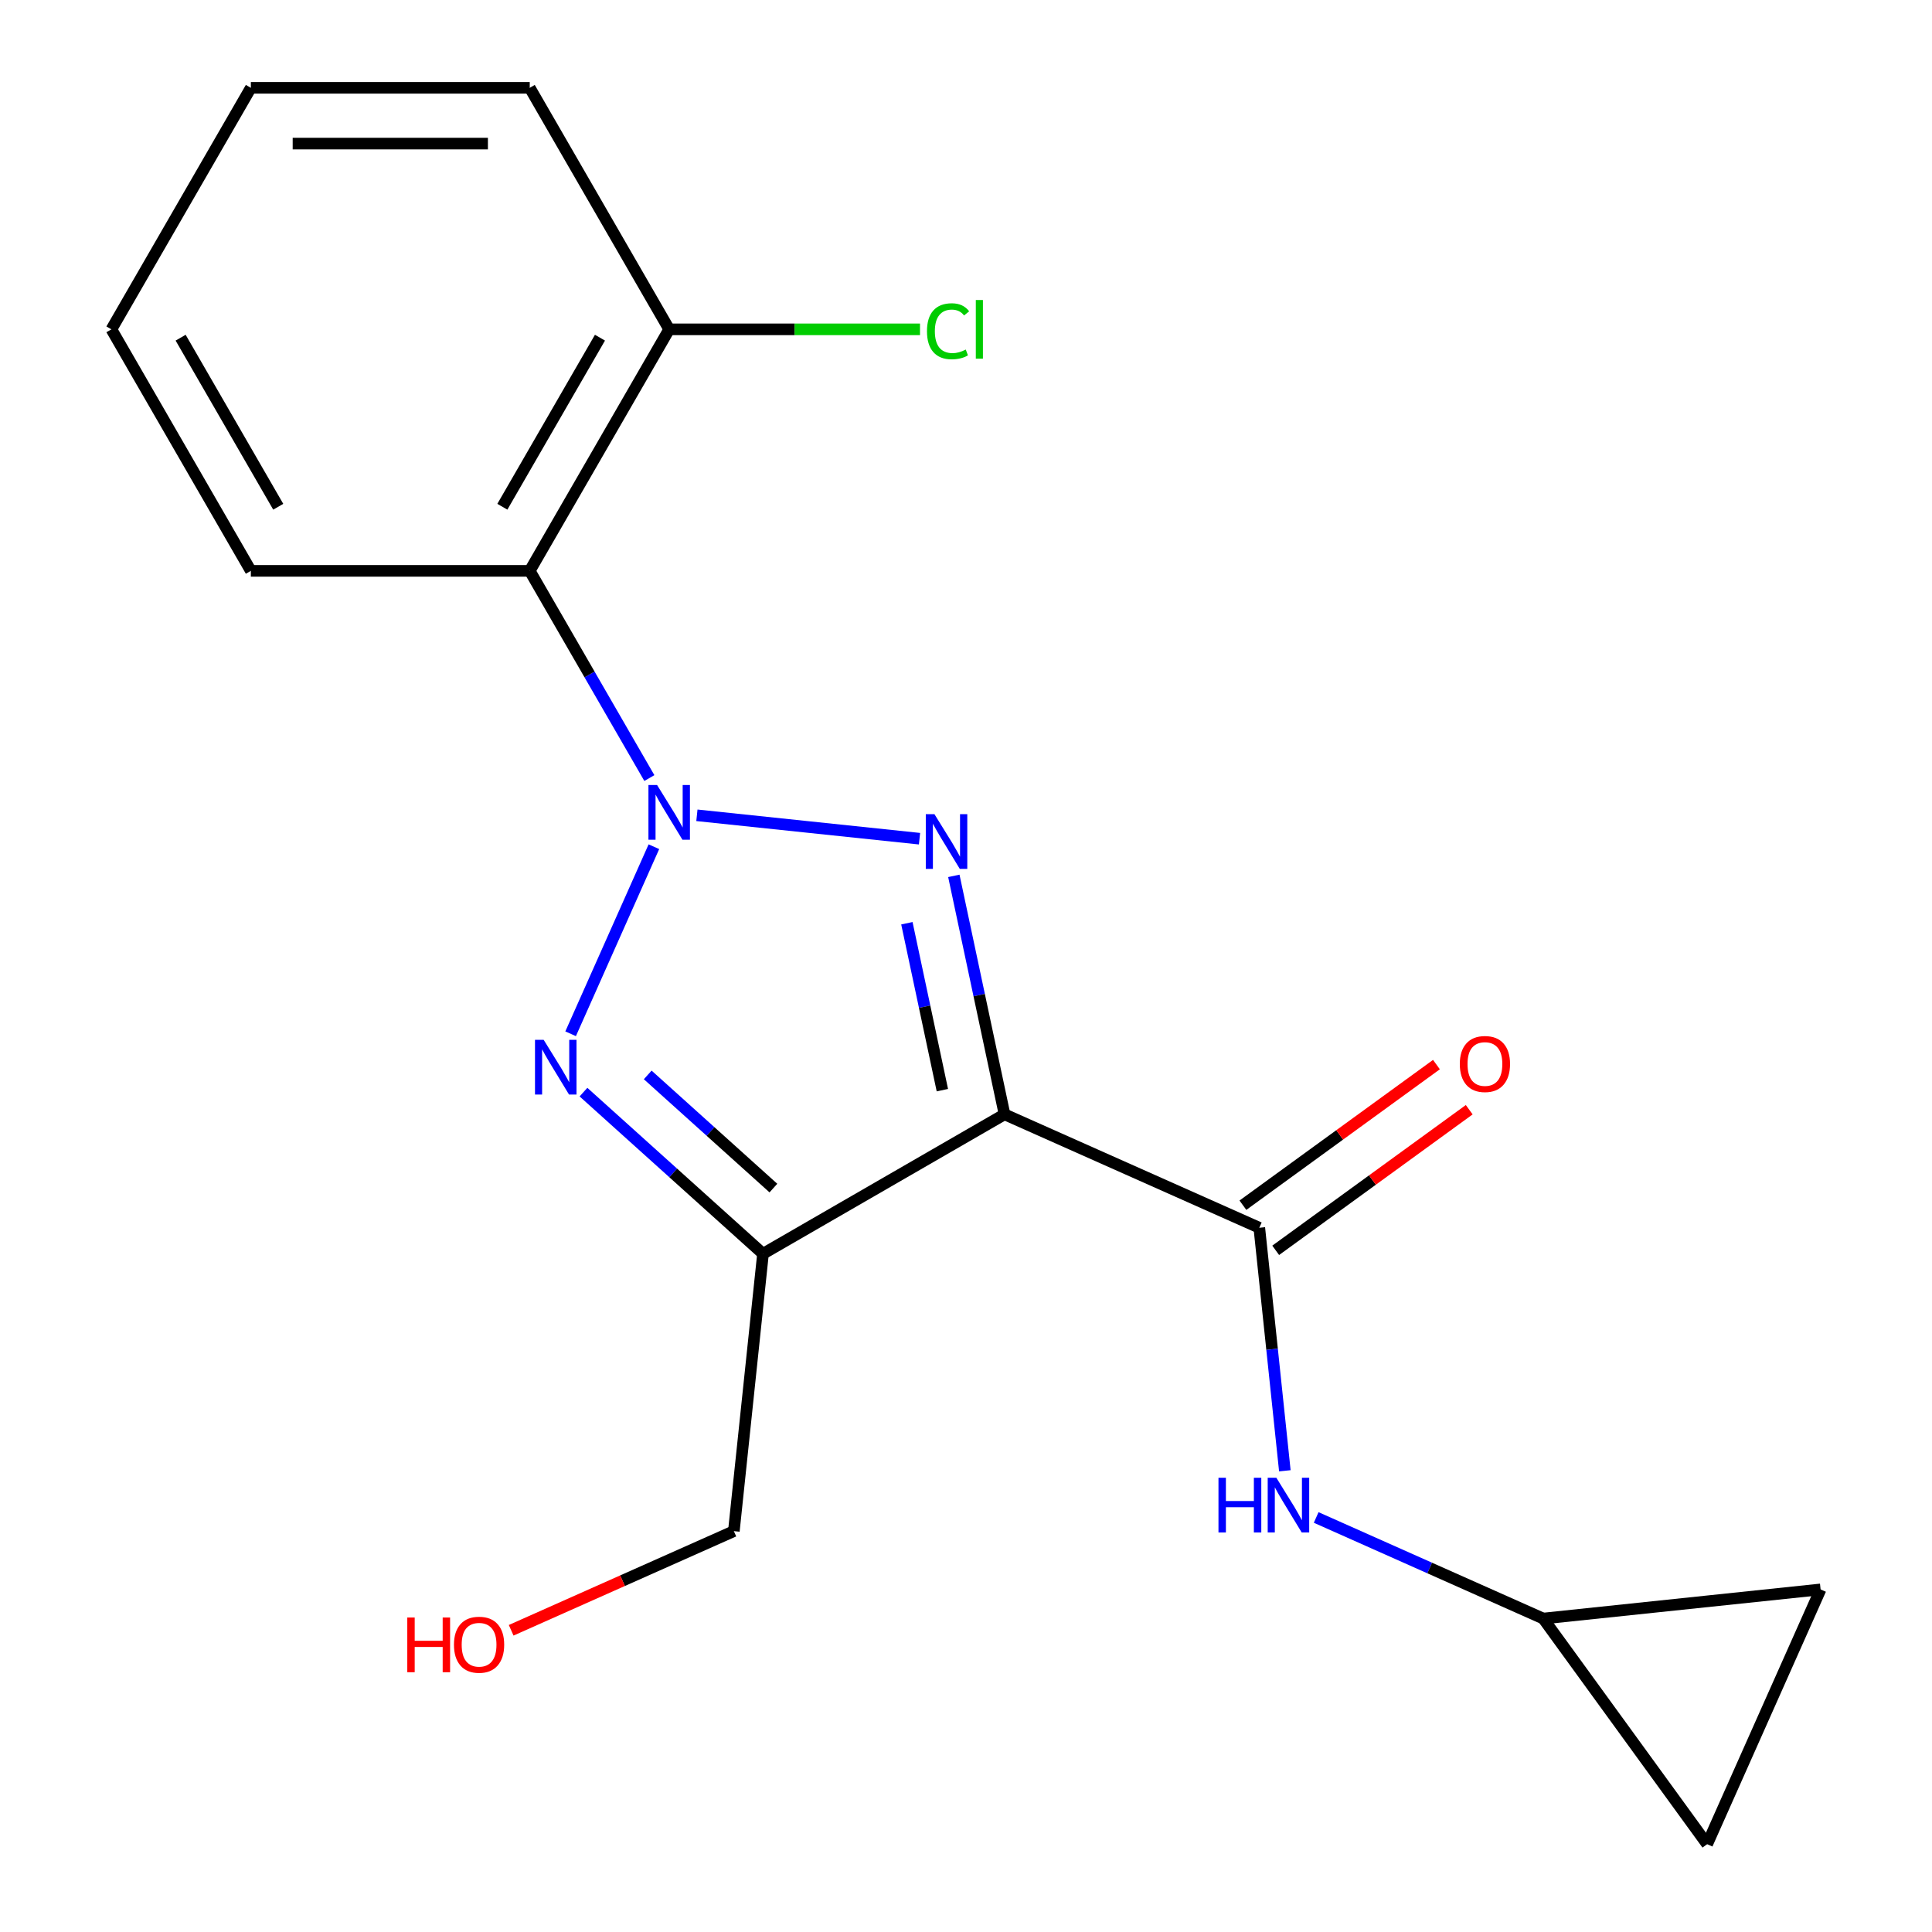 <?xml version='1.0' encoding='iso-8859-1'?>
<svg version='1.1' baseProfile='full'
              xmlns='http://www.w3.org/2000/svg'
                      xmlns:rdkit='http://www.rdkit.org/xml'
                      xmlns:xlink='http://www.w3.org/1999/xlink'
                  xml:space='preserve'
width='1000px' height='1000px' viewBox='0 0 1000 1000'>
<!-- END OF HEADER -->
<rect style='opacity:1.0;fill:#FFFFFF;stroke:none' width='1000' height='1000' x='0' y='0'> </rect>
<path class='bond-0' d='M 360.717,421.999 L 475.941,434.109' style='fill:none;fill-rule:evenodd;stroke:#0000FF;stroke-width:6px;stroke-linecap:butt;stroke-linejoin:miter;stroke-opacity:1' />
<path class='bond-2' d='M 338.457,438.259 L 295.35,535.079' style='fill:none;fill-rule:evenodd;stroke:#0000FF;stroke-width:6px;stroke-linecap:butt;stroke-linejoin:miter;stroke-opacity:1' />
<path class='bond-5' d='M 336.11,402.722 L 305.151,349.1' style='fill:none;fill-rule:evenodd;stroke:#0000FF;stroke-width:6px;stroke-linecap:butt;stroke-linejoin:miter;stroke-opacity:1' />
<path class='bond-5' d='M 305.151,349.1 L 274.193,295.478' style='fill:none;fill-rule:evenodd;stroke:#000000;stroke-width:6px;stroke-linecap:butt;stroke-linejoin:miter;stroke-opacity:1' />
<path class='bond-1' d='M 493.706,453.348 L 506.824,515.062' style='fill:none;fill-rule:evenodd;stroke:#0000FF;stroke-width:6px;stroke-linecap:butt;stroke-linejoin:miter;stroke-opacity:1' />
<path class='bond-1' d='M 506.824,515.062 L 519.942,576.776' style='fill:none;fill-rule:evenodd;stroke:#000000;stroke-width:6px;stroke-linecap:butt;stroke-linejoin:miter;stroke-opacity:1' />
<path class='bond-1' d='M 469.402,477.865 L 478.584,521.065' style='fill:none;fill-rule:evenodd;stroke:#0000FF;stroke-width:6px;stroke-linecap:butt;stroke-linejoin:miter;stroke-opacity:1' />
<path class='bond-1' d='M 478.584,521.065 L 487.767,564.264' style='fill:none;fill-rule:evenodd;stroke:#000000;stroke-width:6px;stroke-linecap:butt;stroke-linejoin:miter;stroke-opacity:1' />
<path class='bond-4' d='M 519.942,576.776 L 651.813,635.489' style='fill:none;fill-rule:evenodd;stroke:#000000;stroke-width:6px;stroke-linecap:butt;stroke-linejoin:miter;stroke-opacity:1' />
<path class='bond-19' d='M 519.942,576.776 L 394.93,648.952' style='fill:none;fill-rule:evenodd;stroke:#000000;stroke-width:6px;stroke-linecap:butt;stroke-linejoin:miter;stroke-opacity:1' />
<path class='bond-3' d='M 302.004,565.282 L 348.467,607.117' style='fill:none;fill-rule:evenodd;stroke:#0000FF;stroke-width:6px;stroke-linecap:butt;stroke-linejoin:miter;stroke-opacity:1' />
<path class='bond-3' d='M 348.467,607.117 L 394.93,648.952' style='fill:none;fill-rule:evenodd;stroke:#000000;stroke-width:6px;stroke-linecap:butt;stroke-linejoin:miter;stroke-opacity:1' />
<path class='bond-3' d='M 335.261,556.377 L 367.785,585.662' style='fill:none;fill-rule:evenodd;stroke:#0000FF;stroke-width:6px;stroke-linecap:butt;stroke-linejoin:miter;stroke-opacity:1' />
<path class='bond-3' d='M 367.785,585.662 L 400.309,614.947' style='fill:none;fill-rule:evenodd;stroke:#000000;stroke-width:6px;stroke-linecap:butt;stroke-linejoin:miter;stroke-opacity:1' />
<path class='bond-12' d='M 394.93,648.952 L 379.841,792.512' style='fill:none;fill-rule:evenodd;stroke:#000000;stroke-width:6px;stroke-linecap:butt;stroke-linejoin:miter;stroke-opacity:1' />
<path class='bond-6' d='M 651.813,635.489 L 658.424,698.385' style='fill:none;fill-rule:evenodd;stroke:#000000;stroke-width:6px;stroke-linecap:butt;stroke-linejoin:miter;stroke-opacity:1' />
<path class='bond-6' d='M 658.424,698.385 L 665.034,761.281' style='fill:none;fill-rule:evenodd;stroke:#0000FF;stroke-width:6px;stroke-linecap:butt;stroke-linejoin:miter;stroke-opacity:1' />
<path class='bond-11' d='M 660.298,647.167 L 710.385,610.777' style='fill:none;fill-rule:evenodd;stroke:#000000;stroke-width:6px;stroke-linecap:butt;stroke-linejoin:miter;stroke-opacity:1' />
<path class='bond-11' d='M 710.385,610.777 L 760.472,574.387' style='fill:none;fill-rule:evenodd;stroke:#FF0000;stroke-width:6px;stroke-linecap:butt;stroke-linejoin:miter;stroke-opacity:1' />
<path class='bond-11' d='M 643.328,623.811 L 693.415,587.421' style='fill:none;fill-rule:evenodd;stroke:#000000;stroke-width:6px;stroke-linecap:butt;stroke-linejoin:miter;stroke-opacity:1' />
<path class='bond-11' d='M 693.415,587.421 L 743.502,551.03' style='fill:none;fill-rule:evenodd;stroke:#FF0000;stroke-width:6px;stroke-linecap:butt;stroke-linejoin:miter;stroke-opacity:1' />
<path class='bond-10' d='M 274.193,295.478 L 346.369,170.466' style='fill:none;fill-rule:evenodd;stroke:#000000;stroke-width:6px;stroke-linecap:butt;stroke-linejoin:miter;stroke-opacity:1' />
<path class='bond-10' d='M 260.017,262.292 L 310.54,174.783' style='fill:none;fill-rule:evenodd;stroke:#000000;stroke-width:6px;stroke-linecap:butt;stroke-linejoin:miter;stroke-opacity:1' />
<path class='bond-14' d='M 274.193,295.478 L 129.842,295.478' style='fill:none;fill-rule:evenodd;stroke:#000000;stroke-width:6px;stroke-linecap:butt;stroke-linejoin:miter;stroke-opacity:1' />
<path class='bond-7' d='M 681.251,785.438 L 740.012,811.6' style='fill:none;fill-rule:evenodd;stroke:#0000FF;stroke-width:6px;stroke-linecap:butt;stroke-linejoin:miter;stroke-opacity:1' />
<path class='bond-7' d='M 740.012,811.6 L 798.773,837.763' style='fill:none;fill-rule:evenodd;stroke:#000000;stroke-width:6px;stroke-linecap:butt;stroke-linejoin:miter;stroke-opacity:1' />
<path class='bond-8' d='M 798.773,837.763 L 942.334,822.674' style='fill:none;fill-rule:evenodd;stroke:#000000;stroke-width:6px;stroke-linecap:butt;stroke-linejoin:miter;stroke-opacity:1' />
<path class='bond-9' d='M 798.773,837.763 L 883.621,954.545' style='fill:none;fill-rule:evenodd;stroke:#000000;stroke-width:6px;stroke-linecap:butt;stroke-linejoin:miter;stroke-opacity:1' />
<path class='bond-21' d='M 942.334,822.674 L 883.621,954.545' style='fill:none;fill-rule:evenodd;stroke:#000000;stroke-width:6px;stroke-linecap:butt;stroke-linejoin:miter;stroke-opacity:1' />
<path class='bond-13' d='M 346.369,170.466 L 411.28,170.466' style='fill:none;fill-rule:evenodd;stroke:#000000;stroke-width:6px;stroke-linecap:butt;stroke-linejoin:miter;stroke-opacity:1' />
<path class='bond-13' d='M 411.28,170.466 L 476.191,170.466' style='fill:none;fill-rule:evenodd;stroke:#00CC00;stroke-width:6px;stroke-linecap:butt;stroke-linejoin:miter;stroke-opacity:1' />
<path class='bond-16' d='M 346.369,170.466 L 274.193,45.455' style='fill:none;fill-rule:evenodd;stroke:#000000;stroke-width:6px;stroke-linecap:butt;stroke-linejoin:miter;stroke-opacity:1' />
<path class='bond-15' d='M 379.841,792.512 L 322.209,818.172' style='fill:none;fill-rule:evenodd;stroke:#000000;stroke-width:6px;stroke-linecap:butt;stroke-linejoin:miter;stroke-opacity:1' />
<path class='bond-15' d='M 322.209,818.172 L 264.578,843.831' style='fill:none;fill-rule:evenodd;stroke:#FF0000;stroke-width:6px;stroke-linecap:butt;stroke-linejoin:miter;stroke-opacity:1' />
<path class='bond-17' d='M 129.842,295.478 L 57.666,170.466' style='fill:none;fill-rule:evenodd;stroke:#000000;stroke-width:6px;stroke-linecap:butt;stroke-linejoin:miter;stroke-opacity:1' />
<path class='bond-17' d='M 144.018,262.292 L 93.495,174.783' style='fill:none;fill-rule:evenodd;stroke:#000000;stroke-width:6px;stroke-linecap:butt;stroke-linejoin:miter;stroke-opacity:1' />
<path class='bond-20' d='M 274.193,45.455 L 129.842,45.455' style='fill:none;fill-rule:evenodd;stroke:#000000;stroke-width:6px;stroke-linecap:butt;stroke-linejoin:miter;stroke-opacity:1' />
<path class='bond-20' d='M 252.54,74.325 L 151.494,74.325' style='fill:none;fill-rule:evenodd;stroke:#000000;stroke-width:6px;stroke-linecap:butt;stroke-linejoin:miter;stroke-opacity:1' />
<path class='bond-18' d='M 57.666,170.466 L 129.842,45.455' style='fill:none;fill-rule:evenodd;stroke:#000000;stroke-width:6px;stroke-linecap:butt;stroke-linejoin:miter;stroke-opacity:1' />
<path  class='atom-0' d='M 340.109 406.33
L 349.389 421.33
Q 350.309 422.81, 351.789 425.49
Q 353.269 428.17, 353.349 428.33
L 353.349 406.33
L 357.109 406.33
L 357.109 434.65
L 353.229 434.65
L 343.269 418.25
Q 342.109 416.33, 340.869 414.13
Q 339.669 411.93, 339.309 411.25
L 339.309 434.65
L 335.629 434.65
L 335.629 406.33
L 340.109 406.33
' fill='#0000FF'/>
<path  class='atom-1' d='M 483.669 421.419
L 492.949 436.419
Q 493.869 437.899, 495.349 440.579
Q 496.829 443.259, 496.909 443.419
L 496.909 421.419
L 500.669 421.419
L 500.669 449.739
L 496.789 449.739
L 486.829 433.339
Q 485.669 431.419, 484.429 429.219
Q 483.229 427.019, 482.869 426.339
L 482.869 449.739
L 479.189 449.739
L 479.189 421.419
L 483.669 421.419
' fill='#0000FF'/>
<path  class='atom-3' d='M 281.396 538.202
L 290.676 553.202
Q 291.596 554.682, 293.076 557.362
Q 294.556 560.042, 294.636 560.202
L 294.636 538.202
L 298.396 538.202
L 298.396 566.522
L 294.516 566.522
L 284.556 550.122
Q 283.396 548.202, 282.156 546.002
Q 280.956 543.802, 280.596 543.122
L 280.596 566.522
L 276.916 566.522
L 276.916 538.202
L 281.396 538.202
' fill='#0000FF'/>
<path  class='atom-7' d='M 630.682 764.89
L 634.522 764.89
L 634.522 776.93
L 649.002 776.93
L 649.002 764.89
L 652.842 764.89
L 652.842 793.21
L 649.002 793.21
L 649.002 780.13
L 634.522 780.13
L 634.522 793.21
L 630.682 793.21
L 630.682 764.89
' fill='#0000FF'/>
<path  class='atom-7' d='M 660.642 764.89
L 669.922 779.89
Q 670.842 781.37, 672.322 784.05
Q 673.802 786.73, 673.882 786.89
L 673.882 764.89
L 677.642 764.89
L 677.642 793.21
L 673.762 793.21
L 663.802 776.81
Q 662.642 774.89, 661.402 772.69
Q 660.202 770.49, 659.842 769.81
L 659.842 793.21
L 656.162 793.21
L 656.162 764.89
L 660.642 764.89
' fill='#0000FF'/>
<path  class='atom-12' d='M 755.596 550.722
Q 755.596 543.922, 758.956 540.122
Q 762.316 536.322, 768.596 536.322
Q 774.876 536.322, 778.236 540.122
Q 781.596 543.922, 781.596 550.722
Q 781.596 557.602, 778.196 561.522
Q 774.796 565.402, 768.596 565.402
Q 762.356 565.402, 758.956 561.522
Q 755.596 557.642, 755.596 550.722
M 768.596 562.202
Q 772.916 562.202, 775.236 559.322
Q 777.596 556.402, 777.596 550.722
Q 777.596 545.162, 775.236 542.362
Q 772.916 539.522, 768.596 539.522
Q 764.276 539.522, 761.916 542.322
Q 759.596 545.122, 759.596 550.722
Q 759.596 556.442, 761.916 559.322
Q 764.276 562.202, 768.596 562.202
' fill='#FF0000'/>
<path  class='atom-14' d='M 479.8 171.446
Q 479.8 164.406, 483.08 160.726
Q 486.4 157.006, 492.68 157.006
Q 498.52 157.006, 501.64 161.126
L 499 163.286
Q 496.72 160.286, 492.68 160.286
Q 488.4 160.286, 486.12 163.166
Q 483.88 166.006, 483.88 171.446
Q 483.88 177.046, 486.2 179.926
Q 488.56 182.806, 493.12 182.806
Q 496.24 182.806, 499.88 180.926
L 501 183.926
Q 499.52 184.886, 497.28 185.446
Q 495.04 186.006, 492.56 186.006
Q 486.4 186.006, 483.08 182.246
Q 479.8 178.486, 479.8 171.446
' fill='#00CC00'/>
<path  class='atom-14' d='M 505.08 155.286
L 508.76 155.286
L 508.76 185.646
L 505.08 185.646
L 505.08 155.286
' fill='#00CC00'/>
<path  class='atom-16' d='M 210.809 837.225
L 214.649 837.225
L 214.649 849.265
L 229.129 849.265
L 229.129 837.225
L 232.969 837.225
L 232.969 865.545
L 229.129 865.545
L 229.129 852.465
L 214.649 852.465
L 214.649 865.545
L 210.809 865.545
L 210.809 837.225
' fill='#FF0000'/>
<path  class='atom-16' d='M 234.969 851.305
Q 234.969 844.505, 238.329 840.705
Q 241.689 836.905, 247.969 836.905
Q 254.249 836.905, 257.609 840.705
Q 260.969 844.505, 260.969 851.305
Q 260.969 858.185, 257.569 862.105
Q 254.169 865.985, 247.969 865.985
Q 241.729 865.985, 238.329 862.105
Q 234.969 858.225, 234.969 851.305
M 247.969 862.785
Q 252.289 862.785, 254.609 859.905
Q 256.969 856.985, 256.969 851.305
Q 256.969 845.745, 254.609 842.945
Q 252.289 840.105, 247.969 840.105
Q 243.649 840.105, 241.289 842.905
Q 238.969 845.705, 238.969 851.305
Q 238.969 857.025, 241.289 859.905
Q 243.649 862.785, 247.969 862.785
' fill='#FF0000'/>
</svg>
